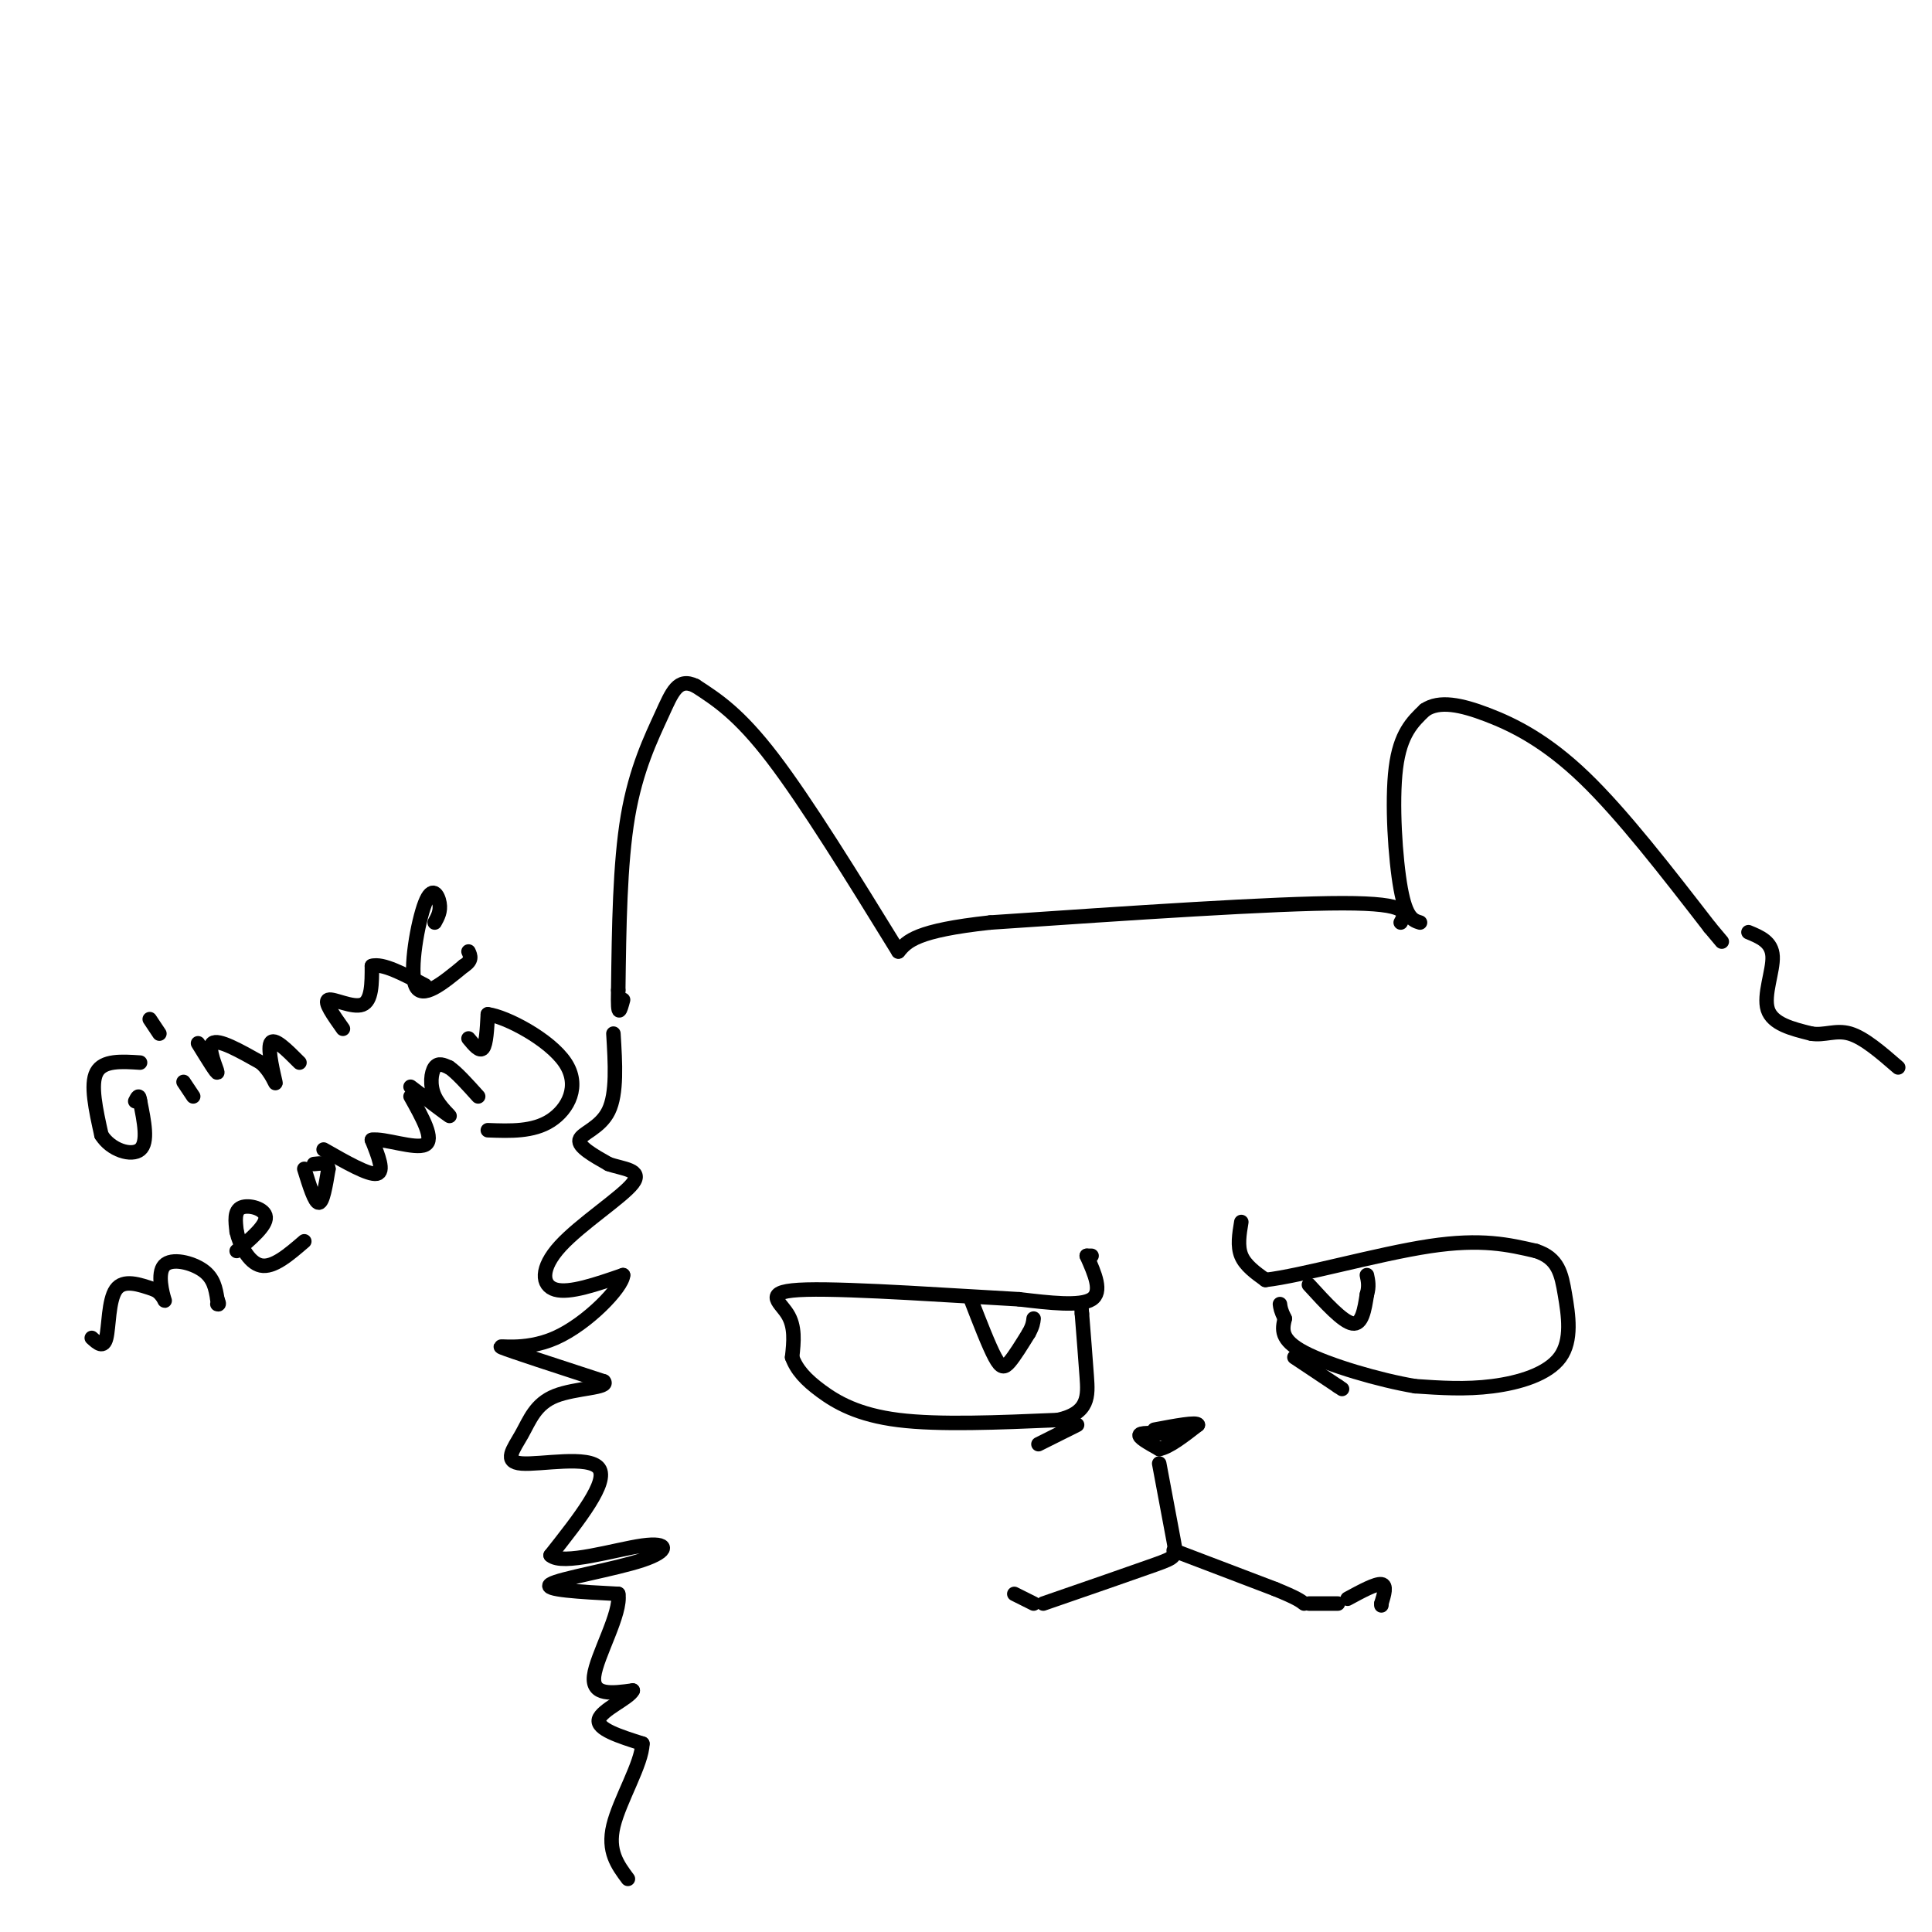 <svg viewBox='0 0 400 400' version='1.1' xmlns='http://www.w3.org/2000/svg' xmlns:xlink='http://www.w3.org/1999/xlink'><g fill='none' stroke='rgb(0,0,0)' stroke-width='3' stroke-linecap='round' stroke-linejoin='round'><path d='M290,191c1.083,-2.000 2.167,-4.000 -12,-4c-14.167,0.000 -43.583,2.000 -73,4'/><path d='M205,191c-15.333,1.667 -17.167,3.833 -19,6'/><path d='M186,197c-9.500,-15.417 -19.000,-30.833 -26,-40c-7.000,-9.167 -11.500,-12.083 -16,-15'/><path d='M144,142c-3.667,-1.786 -4.833,1.250 -7,6c-2.167,4.750 -5.333,11.214 -7,21c-1.667,9.786 -1.833,22.893 -2,36'/><path d='M128,205c-0.167,6.333 0.417,4.167 1,2'/><path d='M294,191c-1.444,-0.444 -2.889,-0.889 -4,-7c-1.111,-6.111 -1.889,-17.889 -1,-25c0.889,-7.111 3.444,-9.556 6,-12'/><path d='M295,147c2.988,-2.036 7.458,-1.125 13,1c5.542,2.125 12.155,5.464 20,13c7.845,7.536 16.923,19.268 26,31'/><path d='M354,192c4.333,5.167 2.167,2.583 0,0'/><path d='M257,253c-0.417,2.500 -0.833,5.000 0,7c0.833,2.000 2.917,3.500 5,5'/><path d='M262,265c7.356,-0.822 23.244,-5.378 34,-7c10.756,-1.622 16.378,-0.311 22,1'/><path d='M318,259c4.651,1.501 5.278,4.753 6,9c0.722,4.247 1.541,9.490 -1,13c-2.541,3.510 -8.440,5.289 -14,6c-5.560,0.711 -10.780,0.356 -16,0'/><path d='M293,287c-7.422,-1.244 -17.978,-4.356 -23,-7c-5.022,-2.644 -4.511,-4.822 -4,-7'/><path d='M266,273c-0.833,-1.667 -0.917,-2.333 -1,-3'/><path d='M226,260c0.000,0.000 -1.000,0.000 -1,0'/><path d='M225,260c1.667,3.750 3.333,7.500 1,9c-2.333,1.500 -8.667,0.750 -15,0'/><path d='M211,269c-12.024,-0.643 -34.583,-2.250 -44,-2c-9.417,0.250 -5.690,2.357 -4,5c1.690,2.643 1.345,5.821 1,9'/><path d='M164,281c0.952,2.619 2.833,4.667 6,7c3.167,2.333 7.619,4.952 16,6c8.381,1.048 20.690,0.524 33,0'/><path d='M219,294c6.511,-1.422 6.289,-4.978 6,-9c-0.289,-4.022 -0.644,-8.511 -1,-13'/><path d='M224,272c-0.167,-2.167 -0.083,-1.083 0,0'/><path d='M201,269c1.867,4.822 3.733,9.644 5,12c1.267,2.356 1.933,2.244 3,1c1.067,-1.244 2.533,-3.622 4,-6'/><path d='M213,276c0.833,-1.500 0.917,-2.250 1,-3'/><path d='M271,266c3.500,3.833 7.000,7.667 9,8c2.000,0.333 2.500,-2.833 3,-6'/><path d='M283,268c0.500,-1.667 0.250,-2.833 0,-4'/><path d='M243,297c-3.250,-0.250 -6.500,-0.500 -7,0c-0.500,0.500 1.750,1.750 4,3'/><path d='M240,300c2.000,-0.333 5.000,-2.667 8,-5'/><path d='M248,295c-0.167,-0.667 -4.583,0.167 -9,1'/><path d='M240,303c1.200,6.378 2.400,12.756 3,16c0.600,3.244 0.600,3.356 -4,5c-4.600,1.644 -13.800,4.822 -23,8'/><path d='M243,321c0.000,0.000 21.000,8.000 21,8'/><path d='M264,329c4.500,1.833 5.250,2.417 6,3'/><path d='M271,332c0.000,0.000 6.000,0.000 6,0'/><path d='M214,332c0.000,0.000 -4.000,-2.000 -4,-2'/><path d='M127,214c0.378,6.200 0.756,12.400 -1,16c-1.756,3.600 -5.644,4.600 -6,6c-0.356,1.400 2.822,3.200 6,5'/><path d='M126,241c2.909,1.045 7.182,1.156 5,4c-2.182,2.844 -10.818,8.419 -15,13c-4.182,4.581 -3.909,8.166 -1,9c2.909,0.834 8.455,-1.083 14,-3'/><path d='M129,264c-0.095,2.440 -7.333,10.042 -14,13c-6.667,2.958 -12.762,1.274 -11,2c1.762,0.726 11.381,3.863 21,7'/><path d='M125,286c1.332,1.385 -5.839,1.349 -10,3c-4.161,1.651 -5.311,4.989 -7,8c-1.689,3.011 -3.916,5.695 0,6c3.916,0.305 13.976,-1.770 16,1c2.024,2.770 -3.988,10.385 -10,18'/><path d='M114,322c2.408,2.223 13.429,-1.219 19,-2c5.571,-0.781 5.692,1.097 0,3c-5.692,1.903 -17.198,3.829 -19,5c-1.802,1.171 6.099,1.585 14,2'/><path d='M128,330c0.711,3.956 -4.511,12.844 -5,17c-0.489,4.156 3.756,3.578 8,3'/><path d='M131,350c-0.711,1.578 -6.489,4.022 -7,6c-0.511,1.978 4.244,3.489 9,5'/><path d='M133,361c-0.067,4.067 -4.733,11.733 -6,17c-1.267,5.267 0.867,8.133 3,11'/><path d='M362,193c2.422,1.000 4.844,2.000 5,5c0.156,3.000 -1.956,8.000 -1,11c0.956,3.000 4.978,4.000 9,5'/><path d='M375,214c2.733,0.467 5.067,-0.867 8,0c2.933,0.867 6.467,3.933 10,7'/><path d='M268,281c0.000,0.000 9.000,6.000 9,6'/><path d='M277,287c1.500,1.000 0.750,0.500 0,0'/><path d='M223,295c0.000,0.000 -8.000,4.000 -8,4'/><path d='M29,220c-3.833,-0.250 -7.667,-0.500 -9,2c-1.333,2.500 -0.167,7.750 1,13'/><path d='M21,235c1.933,3.133 6.267,4.467 8,3c1.733,-1.467 0.867,-5.733 0,-10'/><path d='M29,228c-0.167,-1.667 -0.583,-0.833 -1,0'/><path d='M38,224c0.000,0.000 2.000,3.000 2,3'/><path d='M31,211c0.000,0.000 2.000,3.000 2,3'/><path d='M41,216c2.022,3.289 4.044,6.578 4,6c-0.044,-0.578 -2.156,-5.022 -1,-6c1.156,-0.978 5.578,1.511 10,4'/><path d='M54,220c2.357,2.048 3.250,5.167 3,4c-0.250,-1.167 -1.643,-6.619 -1,-8c0.643,-1.381 3.321,1.310 6,4'/><path d='M71,213c-2.000,-2.822 -4.000,-5.644 -3,-6c1.000,-0.356 5.000,1.756 7,1c2.000,-0.756 2.000,-4.378 2,-8'/><path d='M77,200c2.167,-0.667 6.583,1.667 11,4'/><path d='M90,191c0.643,-1.161 1.286,-2.321 1,-4c-0.286,-1.679 -1.500,-3.875 -3,0c-1.500,3.875 -3.286,13.821 -2,17c1.286,3.179 5.643,-0.411 10,-4'/><path d='M96,200c1.833,-1.167 1.417,-2.083 1,-3'/><path d='M19,277c1.222,1.111 2.444,2.222 3,0c0.556,-2.222 0.444,-7.778 2,-10c1.556,-2.222 4.778,-1.111 8,0'/><path d='M32,267c1.809,0.874 2.330,3.059 2,2c-0.330,-1.059 -1.512,-5.362 0,-7c1.512,-1.638 5.718,-0.611 8,1c2.282,1.611 2.641,3.805 3,6'/><path d='M45,269c0.500,1.167 0.250,1.083 0,1'/><path d='M49,259c3.067,-2.622 6.133,-5.244 6,-7c-0.133,-1.756 -3.467,-2.644 -5,-2c-1.533,0.644 -1.267,2.822 -1,5'/><path d='M49,255c0.556,2.556 2.444,6.444 5,7c2.556,0.556 5.778,-2.222 9,-5'/><path d='M63,242c1.083,3.500 2.167,7.000 3,7c0.833,0.000 1.417,-3.500 2,-7'/><path d='M68,242c-0.167,-1.333 -1.583,-1.167 -3,-1'/><path d='M67,238c4.667,2.667 9.333,5.333 11,5c1.667,-0.333 0.333,-3.667 -1,-7'/><path d='M77,236c2.422,-0.422 8.978,2.022 11,1c2.022,-1.022 -0.489,-5.511 -3,-10'/><path d='M85,225c3.702,2.810 7.405,5.619 8,6c0.595,0.381 -1.917,-1.667 -3,-4c-1.083,-2.333 -0.738,-4.952 0,-6c0.738,-1.048 1.869,-0.524 3,0'/><path d='M93,221c1.500,1.000 3.750,3.500 6,6'/><path d='M97,215c1.167,1.417 2.333,2.833 3,2c0.667,-0.833 0.833,-3.917 1,-7'/><path d='M101,210c3.798,0.488 12.792,5.208 16,10c3.208,4.792 0.631,9.655 -3,12c-3.631,2.345 -8.315,2.173 -13,2'/><path d='M279,331c2.917,-1.583 5.833,-3.167 7,-3c1.167,0.167 0.583,2.083 0,4'/><path d='M286,332c0.000,0.667 0.000,0.333 0,0'/></g>
</svg>